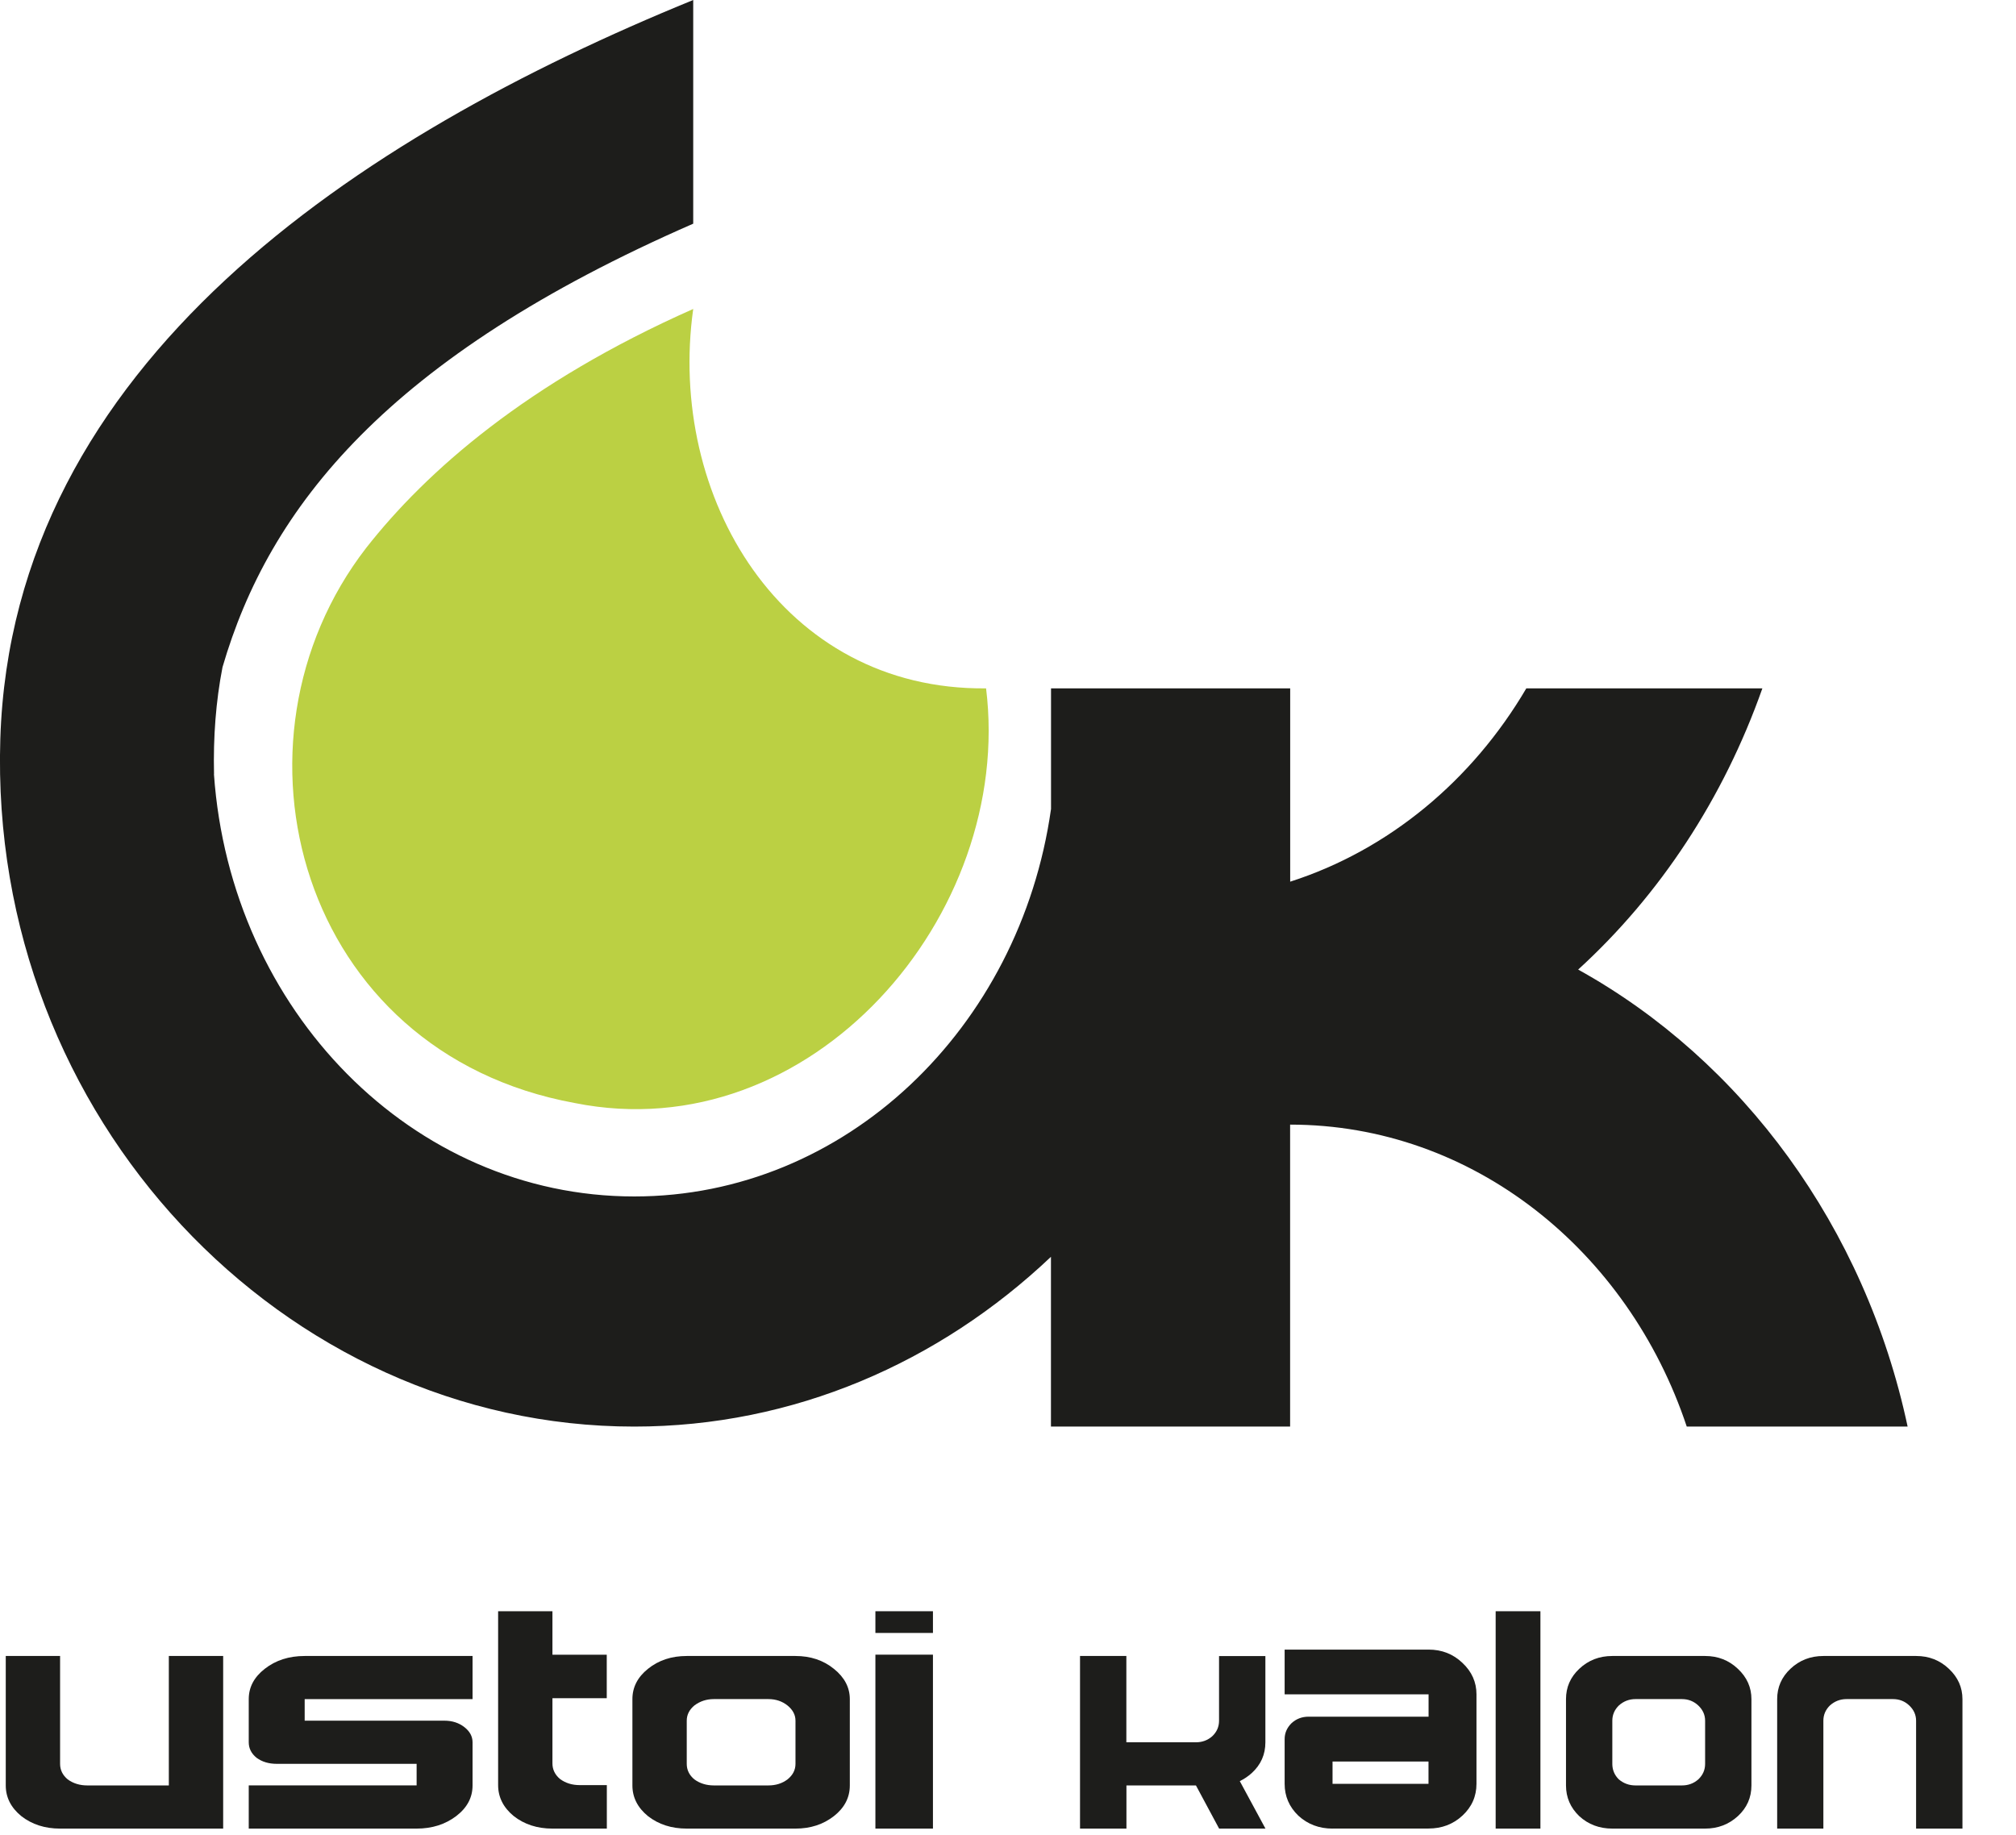 <?xml version="1.0" encoding="UTF-8"?> <svg xmlns="http://www.w3.org/2000/svg" width="324" height="295" viewBox="0 0 324 295" fill="none"><g clip-path="url(#clip0_56_192)"><path d="M9.657 293.941C7.215 293.941 5.139 293.27 3.429 291.939C1.756 290.573 0.925 288.919 0.925 287.001V266.194H9.657V283.537C9.657 284.508 10.06 285.347 10.879 286.03C11.77 286.678 12.821 287.001 14.03 287.001H27.134V266.194H35.866V293.941H9.657Z" fill="#1D1D1B"></path><path d="M39.977 293.929V286.992H66.957V283.53H44.478C43.195 283.53 42.114 283.206 41.234 282.559C40.392 281.876 39.977 281.038 39.977 280.067V273.131C39.977 271.214 40.832 269.596 42.554 268.254C44.314 266.877 46.452 266.194 48.966 266.194H75.946V273.131H48.966V276.593H71.445C72.677 276.593 73.745 276.94 74.626 277.623C75.505 278.306 75.946 279.121 75.946 280.067V287.004C75.946 288.957 75.066 290.598 73.305 291.94C71.545 293.27 69.433 293.941 66.957 293.941H39.977V293.929Z" fill="#1D1D1B"></path><path d="M88.785 293.941C86.344 293.941 84.268 293.265 82.559 291.925C80.886 290.548 80.056 288.882 80.056 286.95V259H88.785V265.991H97.514V272.981H88.785V283.461C88.785 284.439 89.188 285.284 90.006 285.972C90.897 286.624 91.947 286.95 93.156 286.95H97.527V293.941H88.798H88.785Z" fill="#1D1D1B"></path><path d="M110.37 293.941C107.927 293.941 105.851 293.27 104.141 291.939C102.468 290.573 101.637 288.919 101.637 287.001V273.134C101.637 271.216 102.468 269.598 104.141 268.255C105.851 266.877 107.927 266.194 110.37 266.194H127.846C130.252 266.194 132.316 266.877 134.014 268.255C135.723 269.622 136.578 271.252 136.578 273.134V287.001C136.578 288.955 135.723 290.597 134.014 291.939C132.304 293.27 130.252 293.941 127.846 293.941H110.37ZM123.474 287.001C124.683 287.001 125.709 286.678 126.564 286.03C127.419 285.347 127.846 284.508 127.846 283.537V276.597C127.846 275.663 127.419 274.848 126.564 274.152C125.709 273.469 124.683 273.122 123.474 273.122H114.742C113.533 273.122 112.495 273.469 111.591 274.152C110.773 274.836 110.37 275.651 110.37 276.597V283.537C110.37 284.508 110.773 285.347 111.591 286.03C112.482 286.678 113.533 287.001 114.742 287.001H123.474Z" fill="#1D1D1B"></path><path d="M140.689 262.49V259H149.938V262.49H140.689ZM140.689 293.941V265.981H149.938V293.941H140.689Z" fill="#1D1D1B"></path><path d="M173.575 293.929V266.194H181.022V280.067H192.194C193.216 280.067 194.092 279.744 194.822 279.097C195.552 278.414 195.918 277.575 195.918 276.605V266.206H203.365V280.079C203.365 282.032 202.635 283.674 201.187 285.003C200.591 285.542 199.946 285.974 199.252 286.309L203.377 293.941H195.93L192.206 287.004H181.034V293.941H173.587L173.575 293.929Z" fill="#1D1D1B"></path><path d="M214.158 293.941C212.004 293.941 210.164 293.245 208.665 291.866C207.191 290.45 206.46 288.735 206.46 286.747V279.554C206.46 278.584 206.826 277.74 207.544 277.019C208.3 276.311 209.22 275.95 210.316 275.95H229.592V272.36H206.46V265.166H229.592C231.722 265.166 233.536 265.874 235.035 267.303C236.547 268.719 237.291 270.409 237.291 272.36V286.735C237.291 288.76 236.535 290.462 235.035 291.854C233.536 293.245 231.709 293.929 229.592 293.929H214.171L214.158 293.941ZM229.58 286.747V283.157H214.158V286.747H229.58Z" fill="#1D1D1B"></path><path d="M240.374 293.941V259H247.567V293.941H240.374Z" fill="#1D1D1B"></path><path d="M259.123 293.941C257.039 293.941 255.26 293.27 253.81 291.939C252.385 290.573 251.678 288.919 251.678 287.001V273.134C251.678 271.216 252.385 269.598 253.81 268.255C255.272 266.877 257.039 266.194 259.123 266.194H274.036C276.095 266.194 277.85 266.877 279.3 268.255C280.762 269.622 281.481 271.252 281.481 273.134V287.001C281.481 288.955 280.75 290.597 279.3 291.939C277.837 293.27 276.083 293.941 274.036 293.941H259.123ZM270.308 287.001C271.331 287.001 272.208 286.678 272.939 286.03C273.67 285.347 274.036 284.508 274.036 283.537V276.597C274.036 275.663 273.67 274.848 272.939 274.152C272.208 273.469 271.331 273.122 270.308 273.122H262.851C261.827 273.122 260.926 273.469 260.17 274.152C259.476 274.836 259.123 275.651 259.123 276.597V283.537C259.123 284.508 259.476 285.347 260.17 286.03C260.938 286.678 261.827 287.001 262.851 287.001H270.308Z" fill="#1D1D1B"></path><path d="M285.616 293.941V273.134C285.616 271.216 286.322 269.598 287.746 268.255C289.207 266.877 290.972 266.194 293.054 266.194H307.955C310.013 266.194 311.766 266.877 313.215 268.255C314.676 269.622 315.394 271.252 315.394 273.134V293.941H307.943V276.597C307.943 275.663 307.578 274.848 306.847 274.152C306.117 273.457 305.24 273.122 304.218 273.122H296.767C295.745 273.122 294.844 273.469 294.089 274.152C293.395 274.836 293.042 275.651 293.042 276.597V293.941H285.591H285.616Z" fill="#1D1D1B"></path><path d="M253.629 155.858C266.758 143.886 276.999 128.342 283.239 110.652H245.302C236.612 125.446 223.195 136.645 207.352 141.726V110.652H168.915V130.04C163.926 165.309 135.842 192.326 101.932 192.326C66.258 192.326 37.049 162.425 34.386 124.46C34.386 124.46 34.398 124.447 34.398 124.435C34.261 118.492 34.686 112.774 35.761 107.243C43.251 81.55 62.207 57.442 111.41 35.956V0C57.555 21.973 1.95 58.341 0.05 118.792C-1.863 179.804 45.664 229.318 101.919 229.318C127.565 229.318 150.985 219.006 168.903 202.027V229.318H207.34V180.778C236.687 180.778 261.657 201.015 271.085 229.318H306.583C299.744 197.22 280.013 170.478 253.617 155.846L253.629 155.858Z" fill="#1D1D1B"></path><path d="M158.475 110.652C125.627 110.989 107.184 79.839 111.41 49.664C84.702 61.499 68.522 75.744 58.856 88.067C34.736 119.253 48.015 169.192 92.367 177.307C130.353 184.923 162.989 147.132 158.475 110.639V110.652Z" fill="#BBD043"></path></g><defs><clipPath id="clip0_56_192"><rect width="324" height="295" fill="white"></rect></clipPath></defs></svg> 